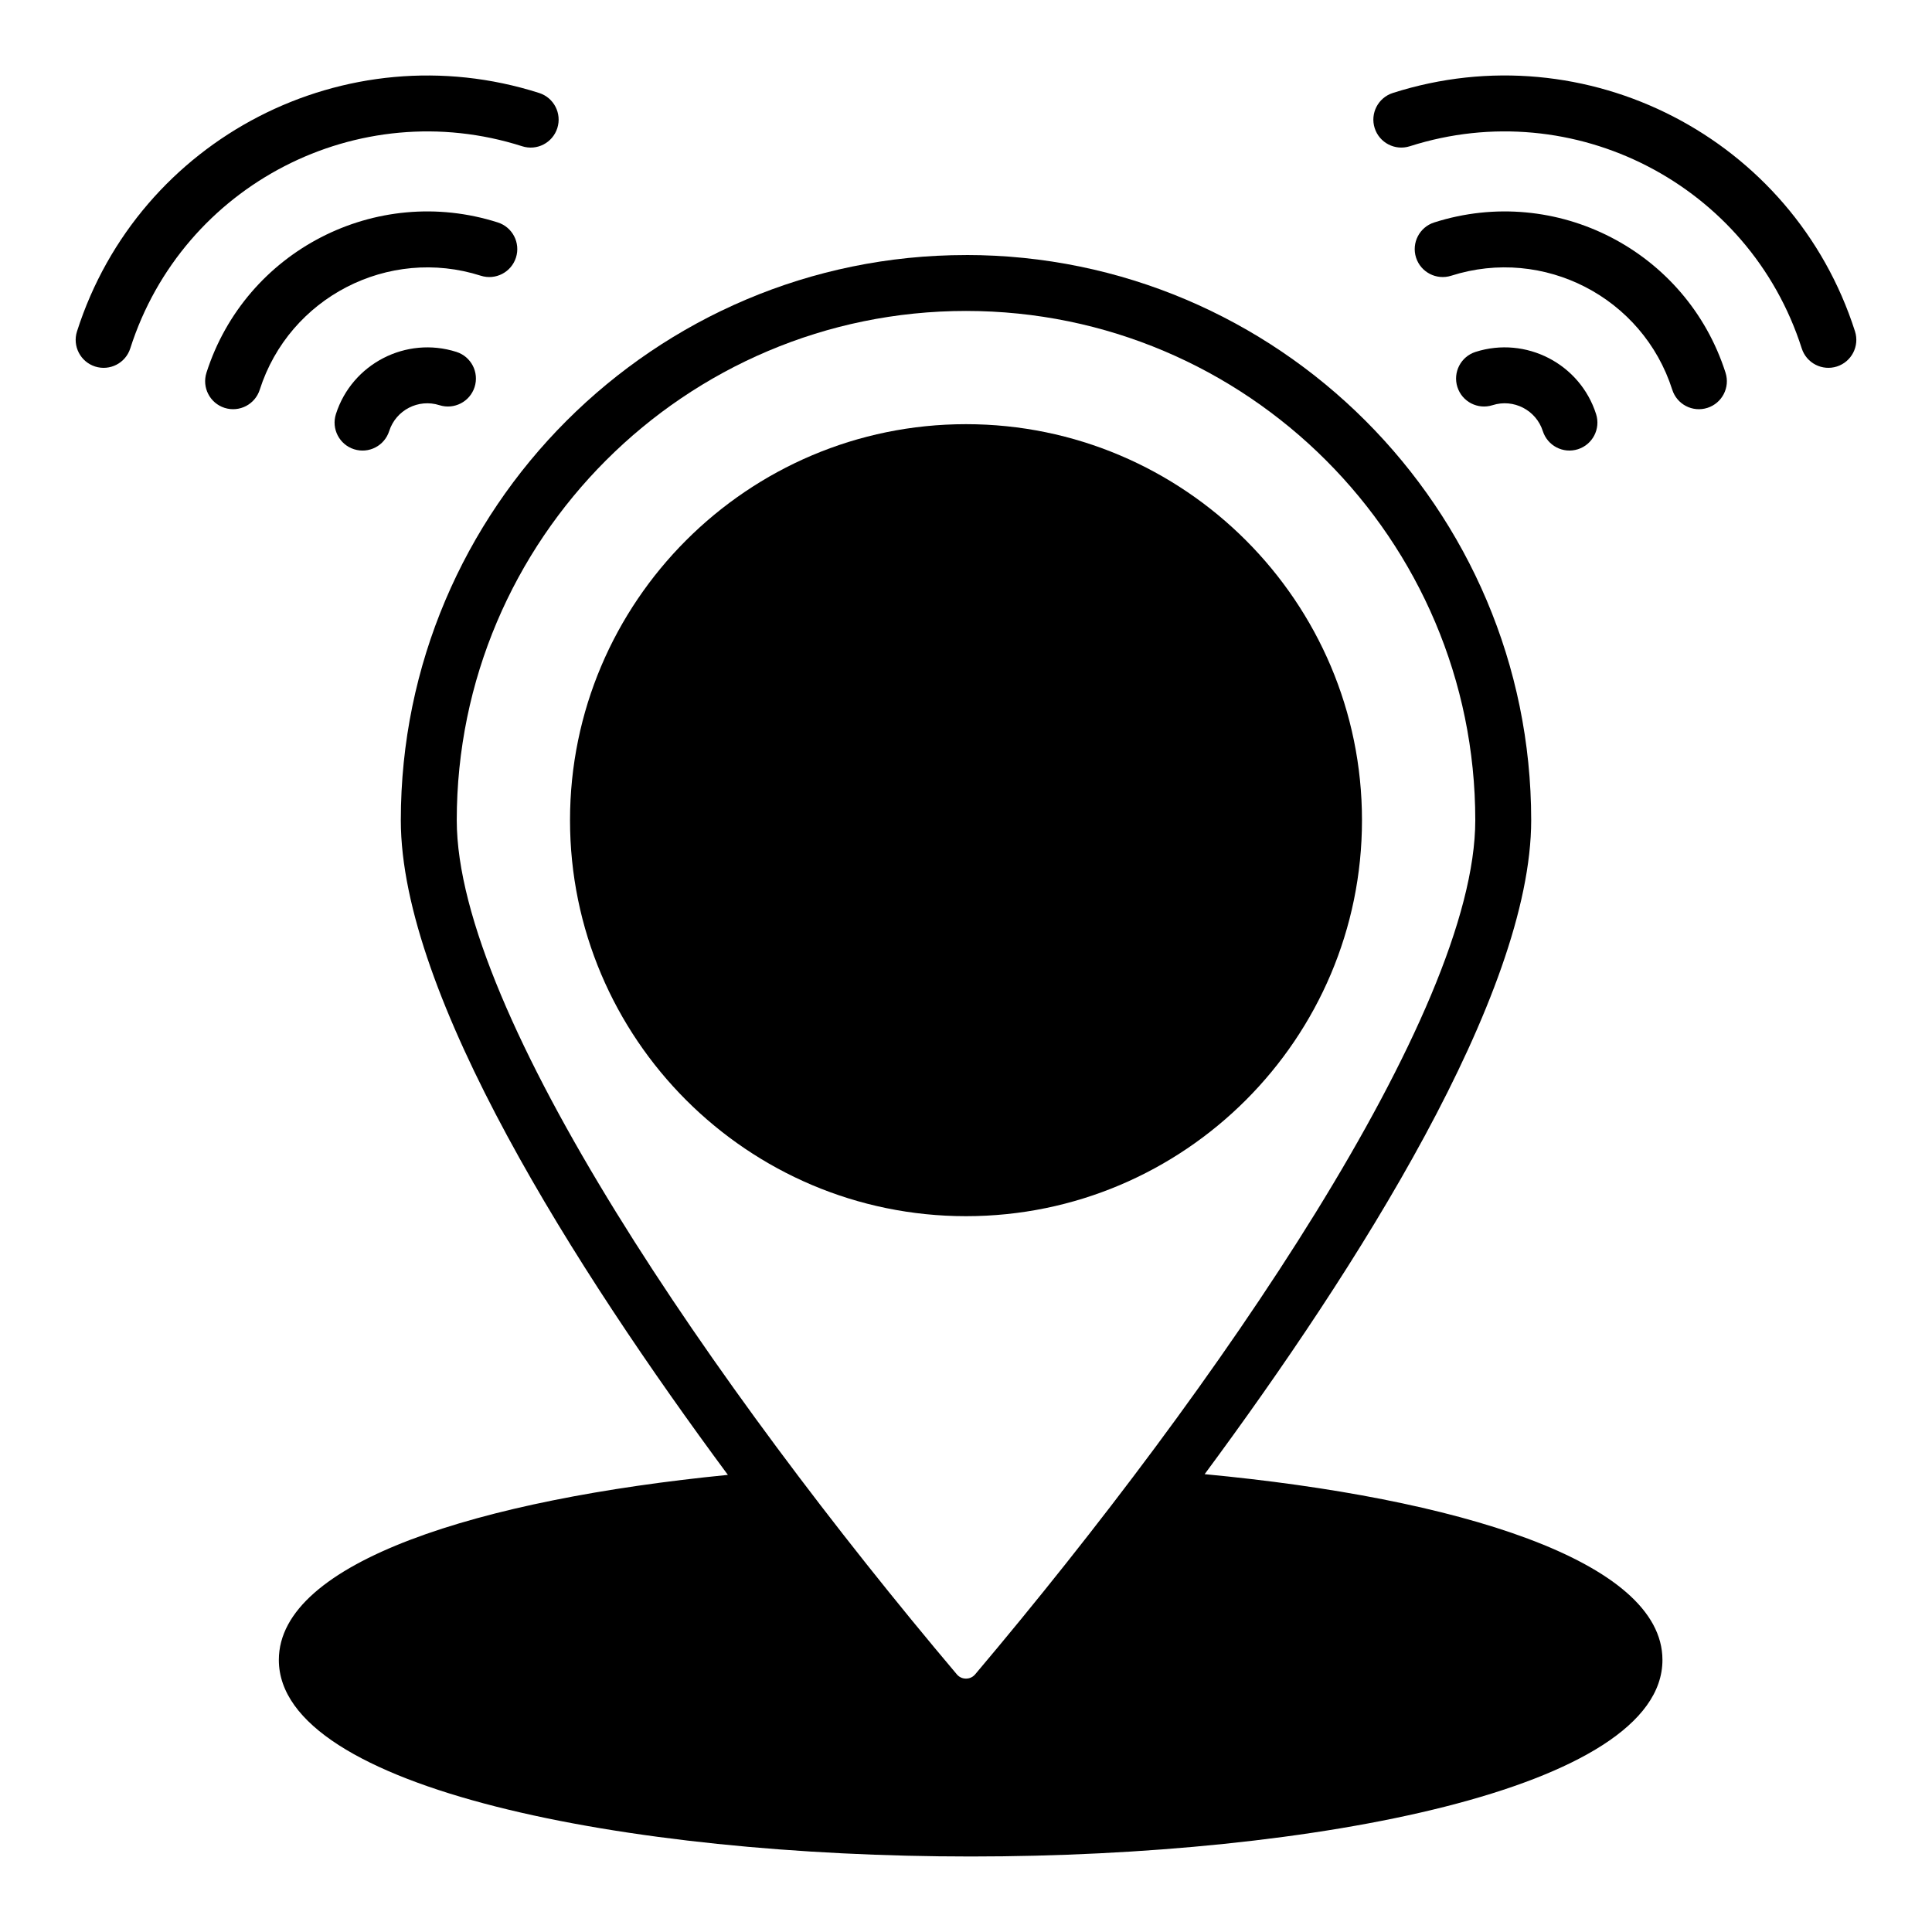 <?xml version="1.0" encoding="UTF-8"?>
<!-- Uploaded to: ICON Repo, www.svgrepo.com, Generator: ICON Repo Mixer Tools -->
<svg fill="#000000" width="800px" height="800px" version="1.1" viewBox="144 144 512 512" xmlns="http://www.w3.org/2000/svg">
 <g>
  <path d="m400 211.59c-82.586 0-149.78 67.188-149.78 149.77 0 46.32 46.348 119.01 86.676 173.5-65.617 6.484-119 22.988-119 49.043 0 34.156 92.242 52.086 183.37 52.086 91.055 0 183.3-17.93 183.3-52.086 0-26.363-54.691-42.949-121.32-49.234 40.297-54.473 86.535-127.05 86.535-173.32 0-82.582-67.191-149.77-149.78-149.77zm2.426 376.13c-0.828 0.984-1.879 1.129-2.426 1.129-0.551 0-1.598-0.145-2.426-1.125-64.074-75.883-132.53-175.2-132.53-226.36 0-74.418 60.543-134.96 134.96-134.96 74.418 0 134.96 60.539 134.96 134.96-0.008 51.164-68.465 150.48-132.54 226.36z"/>
  <path d="m400 256.41c-57.863 0-104.94 47.082-104.94 104.95s47.074 104.94 104.94 104.94 104.94-47.078 104.94-104.94-47.078-104.95-104.94-104.95z"/>
  <path d="m282.38 182.76c3.914 1.25 8.066-0.906 9.312-4.801s-0.906-8.066-4.805-9.316c-51.238-16.355-106.11 11.938-122.48 63.176-1.246 3.894 0.906 8.062 4.805 9.312 3.875 1.234 8.059-0.883 9.312-4.805 13.871-43.426 60.426-67.445 103.86-53.566z"/>
  <path d="m203.52 252.09c3.93 1.25 8.074-0.93 9.312-4.801 7.824-24.48 34.109-38.039 58.59-30.219 3.894 1.242 8.062-0.906 9.312-4.805 1.246-3.894-0.906-8.066-4.805-9.312-32.301-10.312-66.887 7.516-77.215 39.824-1.242 3.898 0.906 8.066 4.805 9.312z"/>
  <path d="m233.02 253.74c-1.246 3.894 0.906 8.066 4.801 9.312 3.961 1.258 8.086-0.953 9.316-4.805 1.777-5.562 7.738-8.652 13.324-6.867 3.894 1.238 8.062-0.91 9.312-4.805 1.246-3.898-0.906-8.066-4.805-9.312-13.332-4.262-27.684 3.125-31.949 16.477z"/>
  <path d="m513.11 168.64c-3.898 1.25-6.047 5.418-4.805 9.316 1.246 3.894 5.406 6.047 9.312 4.801 43.422-13.879 89.984 10.137 103.86 53.566 1.25 3.922 5.438 6.039 9.312 4.805 3.898-1.25 6.047-5.414 4.805-9.312-16.363-51.223-71.246-79.547-122.48-63.176z"/>
  <path d="m587.17 247.29c1.234 3.867 5.379 6.055 9.312 4.801 3.898-1.246 6.047-5.41 4.805-9.312-10.324-32.293-44.898-50.141-77.215-39.824-3.898 1.246-6.047 5.414-4.805 9.312 1.246 3.898 5.43 6.039 9.312 4.805 24.516-7.828 50.77 5.734 58.59 30.219z"/>
  <path d="m535.03 237.26c-3.898 1.246-6.047 5.41-4.805 9.312 1.242 3.894 5.402 6.047 9.312 4.805 5.57-1.785 11.543 1.301 13.324 6.867 1.23 3.848 5.348 6.062 9.316 4.805 3.894-1.246 6.047-5.414 4.801-9.312-4.266-13.352-18.598-20.738-31.949-16.477z"/>
 </g>
</svg>